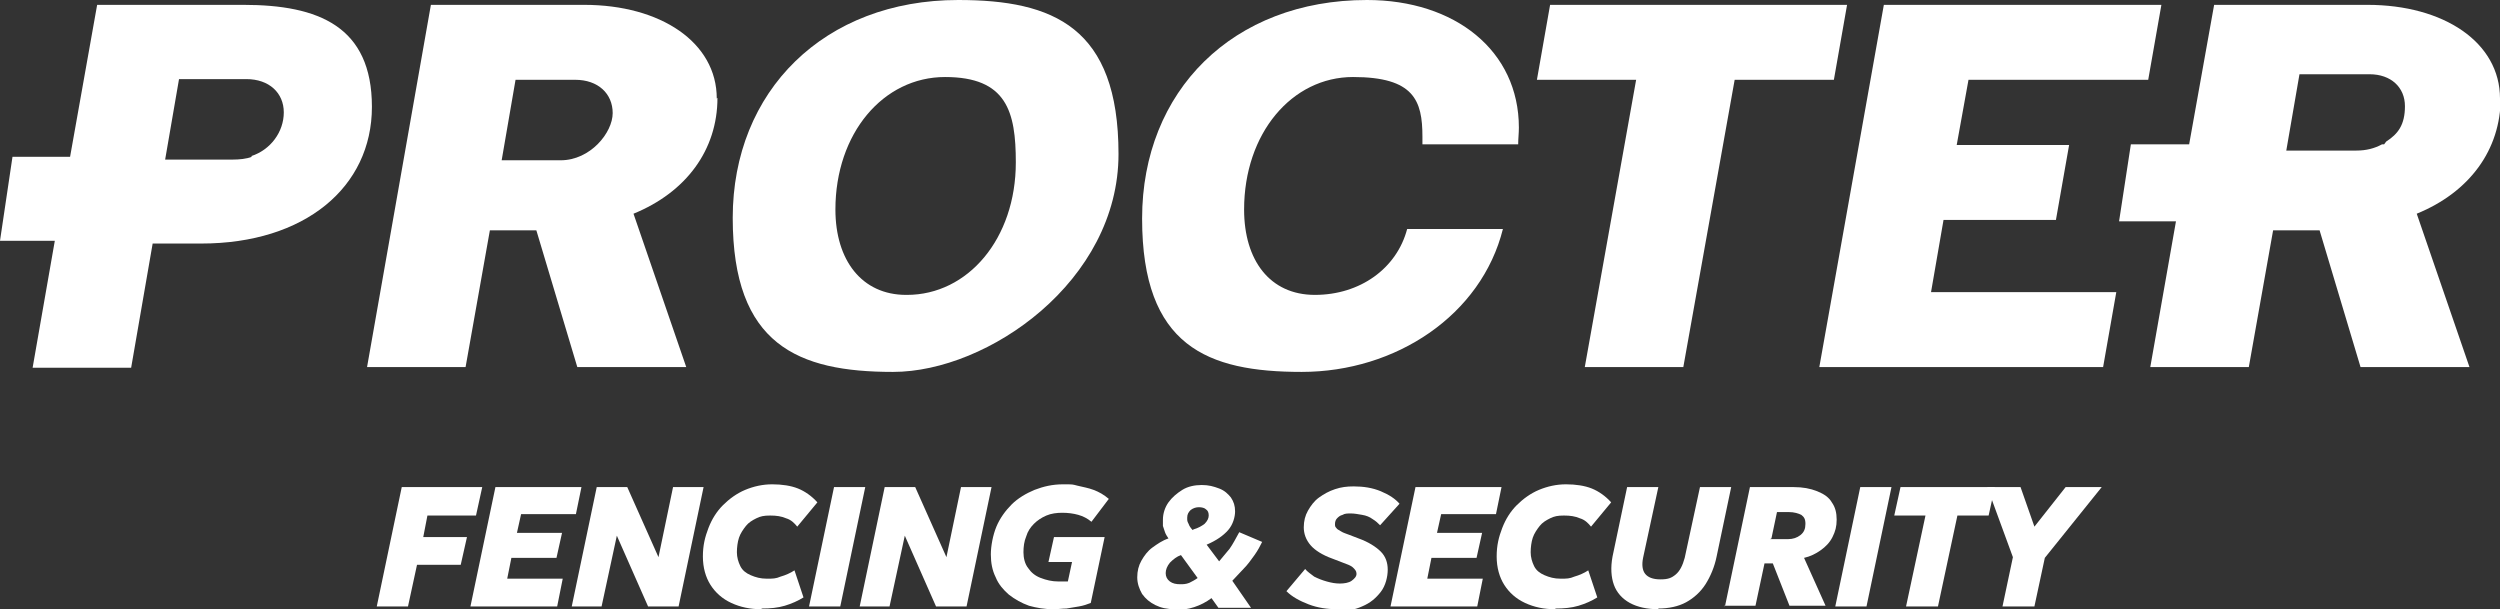 <?xml version="1.0" encoding="UTF-8"?>
<svg id="Layer_1" xmlns="http://www.w3.org/2000/svg" version="1.1" viewBox="0 0 360.3 87.8">
  <rect x="0" y="0" width="360.3" height="87.8" fill="#333333" stroke="none"/>
  <!-- Generator: Adobe Illustrator 30.0.0, SVG Export Plug-In . SVG Version: 2.1.1 Build 123)  -->
  <defs>
    
      .st0 {
        fill: #fff;
      }
    
  </defs>
  <g>
    <path fill="#FFFFFF" d="M54.3,87.4l3.6-17.2h11.6l-.9,4.1h-7l-.6,3.1h6.3l-.9,4h-6.3l-1.3,6h-4.5Z" />
    <path fill="#FFFFFF" d="M67.8,87.4l3.6-17.2h12.4l-.8,3.9h-7.9l-.6,2.7h6.5l-.8,3.6h-6.5l-.6,3h8l-.8,4h-12.5Z" />
    <path fill="#FFFFFF" d="M82.4,87.4l3.6-17.2h4.4l4.5,10.1,2.1-10.1h4.4l-3.6,17.2h-4.4l-4.5-10.2-2.2,10.2h-4.4Z" />
    <path fill="#FFFFFF" d="M109.7,87.8c-1.6,0-3-.3-4.3-.9-1.3-.6-2.3-1.5-3-2.6s-1.1-2.5-1.1-4.1.3-2.8.8-4.1c.5-1.3,1.2-2.4,2.1-3.3.9-.9,2-1.7,3.2-2.2,1.2-.5,2.5-.8,3.9-.8s2.7.2,3.7.6c1,.4,2,1.1,2.8,2l-2.9,3.5c-.4-.5-.9-1-1.6-1.2-.7-.3-1.4-.4-2.3-.4s-1.4.1-2,.4c-.6.3-1.1.6-1.5,1.1-.4.5-.8,1.1-1,1.7-.2.6-.3,1.4-.3,2.1s.2,1.4.5,2,.8,1,1.5,1.3,1.4.5,2.3.5,1.3,0,2-.3c.7-.2,1.4-.5,2-.9l1.3,3.9c-.8.5-1.7.9-2.7,1.2-1,.3-2.1.4-3.3.4Z" />
    <path fill="#FFFFFF" d="M116.6,87.4l3.6-17.2h4.5l-3.6,17.2h-4.5Z" />
    <path fill="#FFFFFF" d="M123.9,87.4l3.6-17.2h4.4l4.5,10.1,2.1-10.1h4.4l-3.6,17.2h-4.4l-4.5-10.2-2.2,10.2h-4.4Z" />
    <path fill="#FFFFFF" d="M151.8,87.8c-1.3,0-2.4-.2-3.5-.5-1.1-.4-2-.9-2.9-1.6-.8-.7-1.5-1.5-1.9-2.5-.5-1-.7-2.1-.7-3.3s.3-2.8.8-4c.5-1.2,1.3-2.3,2.2-3.2.9-.9,2.1-1.6,3.3-2.1,1.3-.5,2.6-.8,4.1-.8s1.3,0,2.1.2,1.5.3,2.3.6c.8.3,1.5.7,2.2,1.3l-2.5,3.3c-.6-.5-1.2-.8-1.9-1-.7-.2-1.5-.3-2.3-.3s-1.6.1-2.3.4c-.7.3-1.3.7-1.8,1.2s-.9,1.1-1.1,1.8c-.3.7-.4,1.5-.4,2.3s.2,1.7.7,2.3c.4.6,1,1.1,1.8,1.4s1.6.5,2.5.5.5,0,.7,0c.2,0,.4,0,.7,0l.6-2.8h-3.4l.8-3.6h7.3l-2,9.5c-.5.2-1.1.4-1.7.5-.6.1-1.2.2-1.8.3-.6,0-1.2.1-1.8.1Z" />
    <path fill="#FFFFFF" d="M169.3,87.8c-1.1,0-2-.2-2.8-.6-.8-.4-1.4-.9-1.9-1.6-.4-.7-.7-1.5-.7-2.4s.2-1.7.6-2.4.9-1.4,1.6-1.9c.7-.5,1.4-1,2.3-1.3-.2-.3-.4-.6-.5-.9-.1-.3-.2-.6-.3-.9,0-.3,0-.6,0-.9,0-.9.3-1.8.8-2.5.5-.7,1.2-1.3,2-1.8s1.8-.7,2.8-.7,1.7.2,2.5.5,1.3.8,1.7,1.3c.4.6.6,1.2.6,2s-.3,1.9-1,2.7c-.7.8-1.7,1.5-3.1,2.1l1.8,2.4c.5-.6,1-1.2,1.5-1.8.5-.7.9-1.5,1.4-2.4l3.3,1.4c-.3.6-.6,1.2-1.1,1.9-.5.7-1,1.4-1.6,2-.6.6-1.1,1.2-1.6,1.7l2.7,3.9h-4.7l-1-1.4c-.8.6-1.6,1-2.5,1.3s-1.8.4-2.6.4ZM170.1,84.2c.4,0,.8,0,1.3-.2.4-.2.8-.4,1.2-.7l-2.4-3.3c-.6.2-1.1.6-1.6,1.1-.4.5-.6,1-.6,1.5s.2.9.6,1.2c.4.3.9.4,1.5.4ZM172,76.3c.7-.2,1.2-.5,1.6-.8.4-.4.6-.8.6-1.2s-.1-.7-.4-.9c-.2-.2-.6-.3-1-.3s-.8.1-1.2.4c-.3.3-.5.6-.5,1.1s0,.5.2.9c.1.3.3.6.6.9Z" />
    <path fill="#FFFFFF" d="M192.7,87.8c-1.4,0-2.8-.2-4.1-.7-1.3-.5-2.4-1.1-3.2-1.9l2.7-3.2c.3.4.8.7,1.3,1.1.6.3,1.1.5,1.8.7s1.3.3,1.9.3,1.3-.1,1.7-.4.7-.6.7-1-.2-.6-.5-.9c-.3-.3-.9-.5-1.7-.8l-1.3-.5c-1.4-.5-2.5-1.2-3.1-1.9-.7-.8-1-1.7-1-2.6s.2-1.7.6-2.4c.4-.7.9-1.4,1.6-1.9s1.4-.9,2.3-1.2c.9-.3,1.7-.4,2.7-.4,1.4,0,2.7.2,3.9.7,1.2.5,2.1,1.1,2.7,1.8l-2.8,3.1c-.3-.3-.6-.6-1.1-.9-.4-.3-.9-.5-1.5-.6s-1.1-.2-1.6-.2-.9,0-1.2.2c-.4.1-.6.3-.8.5-.2.2-.3.5-.3.8s0,.4.2.6c.1.2.4.3.7.5.3.2.7.3,1.2.5l1.3.5c1.4.5,2.5,1.2,3.2,1.9.7.7,1,1.6,1,2.6s-.3,2.3-1,3.2-1.5,1.6-2.7,2.1c-1.1.5-2.3.7-3.7.7Z" />
    <path fill="#FFFFFF" d="M200.4,87.4l3.6-17.2h12.4l-.8,3.9h-7.9l-.6,2.7h6.5l-.8,3.6h-6.5l-.6,3h8l-.8,4h-12.5Z" />
    <path fill="#FFFFFF" d="M224.1,87.8c-1.6,0-3-.3-4.3-.9-1.3-.6-2.3-1.5-3-2.6s-1.1-2.5-1.1-4.1.3-2.8.8-4.1c.5-1.3,1.2-2.4,2.1-3.3.9-.9,2-1.7,3.2-2.2,1.2-.5,2.5-.8,3.9-.8s2.7.2,3.7.6c1,.4,2,1.1,2.8,2l-2.9,3.5c-.4-.5-.9-1-1.6-1.2-.7-.3-1.4-.4-2.3-.4s-1.4.1-2,.4c-.6.3-1.1.6-1.5,1.1-.4.5-.8,1.1-1,1.7-.2.6-.3,1.4-.3,2.1s.2,1.4.5,2,.8,1,1.5,1.3,1.4.5,2.3.5,1.3,0,2-.3c.7-.2,1.4-.5,2-.9l1.3,3.9c-.8.5-1.7.9-2.7,1.2-1,.3-2.1.4-3.3.4Z" />
    <path fill="#FFFFFF" d="M239,87.8c-1.6,0-3-.3-4.1-.9-1.1-.6-1.9-1.5-2.3-2.6-.4-1.1-.5-2.5-.2-4.1l2.1-10h4.5l-2.2,10.2c-.2,1-.1,1.8.3,2.3.4.5,1.1.8,2.2.8s1.6-.2,2.2-.7c.6-.5,1-1.3,1.3-2.4l2.2-10.2h4.5l-2.1,10c-.3,1.5-.9,2.9-1.6,4-.7,1.1-1.7,2-2.8,2.6s-2.5.9-4,.9Z" />
    <path fill="#FFFFFF" d="M248.6,87.4l3.6-17.2h6.3c1.3,0,2.4.2,3.4.6s1.7.9,2.1,1.6c.5.7.7,1.5.7,2.5s-.2,1.7-.6,2.5c-.4.8-1,1.4-1.7,1.9s-1.5.9-2.4,1.1l3.1,6.9h-5.2l-2.4-6.1h-1.2l-1.3,6.1h-4.5ZM255.1,77.7h2.6c.7,0,1.3-.2,1.8-.6.5-.4.7-.9.7-1.6s-.2-1-.6-1.3c-.4-.2-1-.4-1.8-.4h-1.7l-.8,3.8Z" />
    <path fill="#FFFFFF" d="M264.5,87.4l3.6-17.2h4.5l-3.6,17.2h-4.5Z" />
    <path fill="#FFFFFF" d="M274.7,87.4l2.8-13.1h-4.5l.9-4.1h13.6l-.9,4.1h-4.5l-2.8,13.1h-4.5Z" />
    <path fill="#FFFFFF" d="M288.6,87.4l1.5-7.1-3.7-10.1h4.8l2,5.7,4.5-5.7h5.2l-8.2,10.2-1.5,7h-4.5Z" />
  </g>
  <g>
    <path fill="#FFFFFF" d="M103.3,14.2c0-8.1-8.1-13.5-19.1-13.5h-22.1l-9.2,52.2h14.2l3.5-19.7h6.7l5.9,19.7h15.7l-7.6-22.1c7.6-3.1,12.1-9.2,12.1-16.7ZM80.9,23.1h-8.6l2-11.6h8.6c3.3,0,5.4,2,5.4,4.8s-3.2,6.8-7.5,6.8Z" />
    <path fill="#FFFFFF" d="M138.1,0c-19.3,0-32.5,13.1-32.5,31.4s9.4,22.2,23.1,22.2,32.5-13.1,32.5-31.4S151.8,0,138.1,0ZM130.6,42.5c-6.4,0-10.2-5-10.2-12.3,0-11,6.9-19.1,15.8-19.1s10.2,5,10.2,12.3c0,11-6.9,19.1-15.7,19.1Z" />
    <path fill="#FFFFFF" d="M197,0c-19.3,0-32.4,13.1-32.4,31.5s9.4,22.1,23,22.1,25.9-8.2,29-20.6h-13.8c-1.5,5.7-6.8,9.5-13.3,9.5s-10.2-5-10.2-12.3c0-11,6.9-19.1,15.7-19.1s10,3.4,10,8.6,0,.5,0,1.1h13.8c0-.8.1-1.6.1-2.4,0-11.1-9.2-18.4-21.9-18.4Z" />
    <polygon fill="#FFFFFF" points="266.2 .7 223.4 .7 221.5 11.5 235.8 11.5 228.4 52.9 242.6 52.9 250 11.5 264.3 11.5 266.2 .7" />
    <polygon fill="#FFFFFF" points="280.1 31.7 296.3 31.7 298.2 20.9 282 20.9 283.7 11.5 309.6 11.5 311.5 .7 271.5 .7 262.2 52.9 303.1 52.9 305 42.1 278.3 42.1 280.1 31.7" />
  </g>
  <path fill="#FFFFFF" d="M35.1.7H14l-3.9,21.9H1.8l-1.8,12.1h7.9l-3.2,18.3h14.2l3.1-17.9h7c14.9,0,24.6-8.1,24.6-19.7S45.9.7,35.1.7ZM36.3,22.6s0,0,0,0h0c-.8.3-1.8.4-2.8.4h-9.7l2-11.6h9.7c3.3,0,5.4,2,5.4,4.8s-1.9,5.4-4.7,6.3Z" />
  <path fill="#FFFFFF" d="M360.3,14.2c0-8.1-8.1-13.5-19.1-13.5h-22.1l-3.6,20.1h-8.4l-1.7,11.1h8.2l-3.7,21h14.2l3.5-19.7h6.7l5.9,19.7h15.7l-7.6-22.1c7.6-3.1,12.1-9.2,12.1-16.7ZM343.9,20.4c-.1.1-.2.3-.3.4h-.3c-1.1.6-2.3.9-3.7.9h-10.1l1.9-11h10.1c3.1,0,5.1,1.9,5.1,4.6s-1,4-2.7,5.1Z" />
</svg>